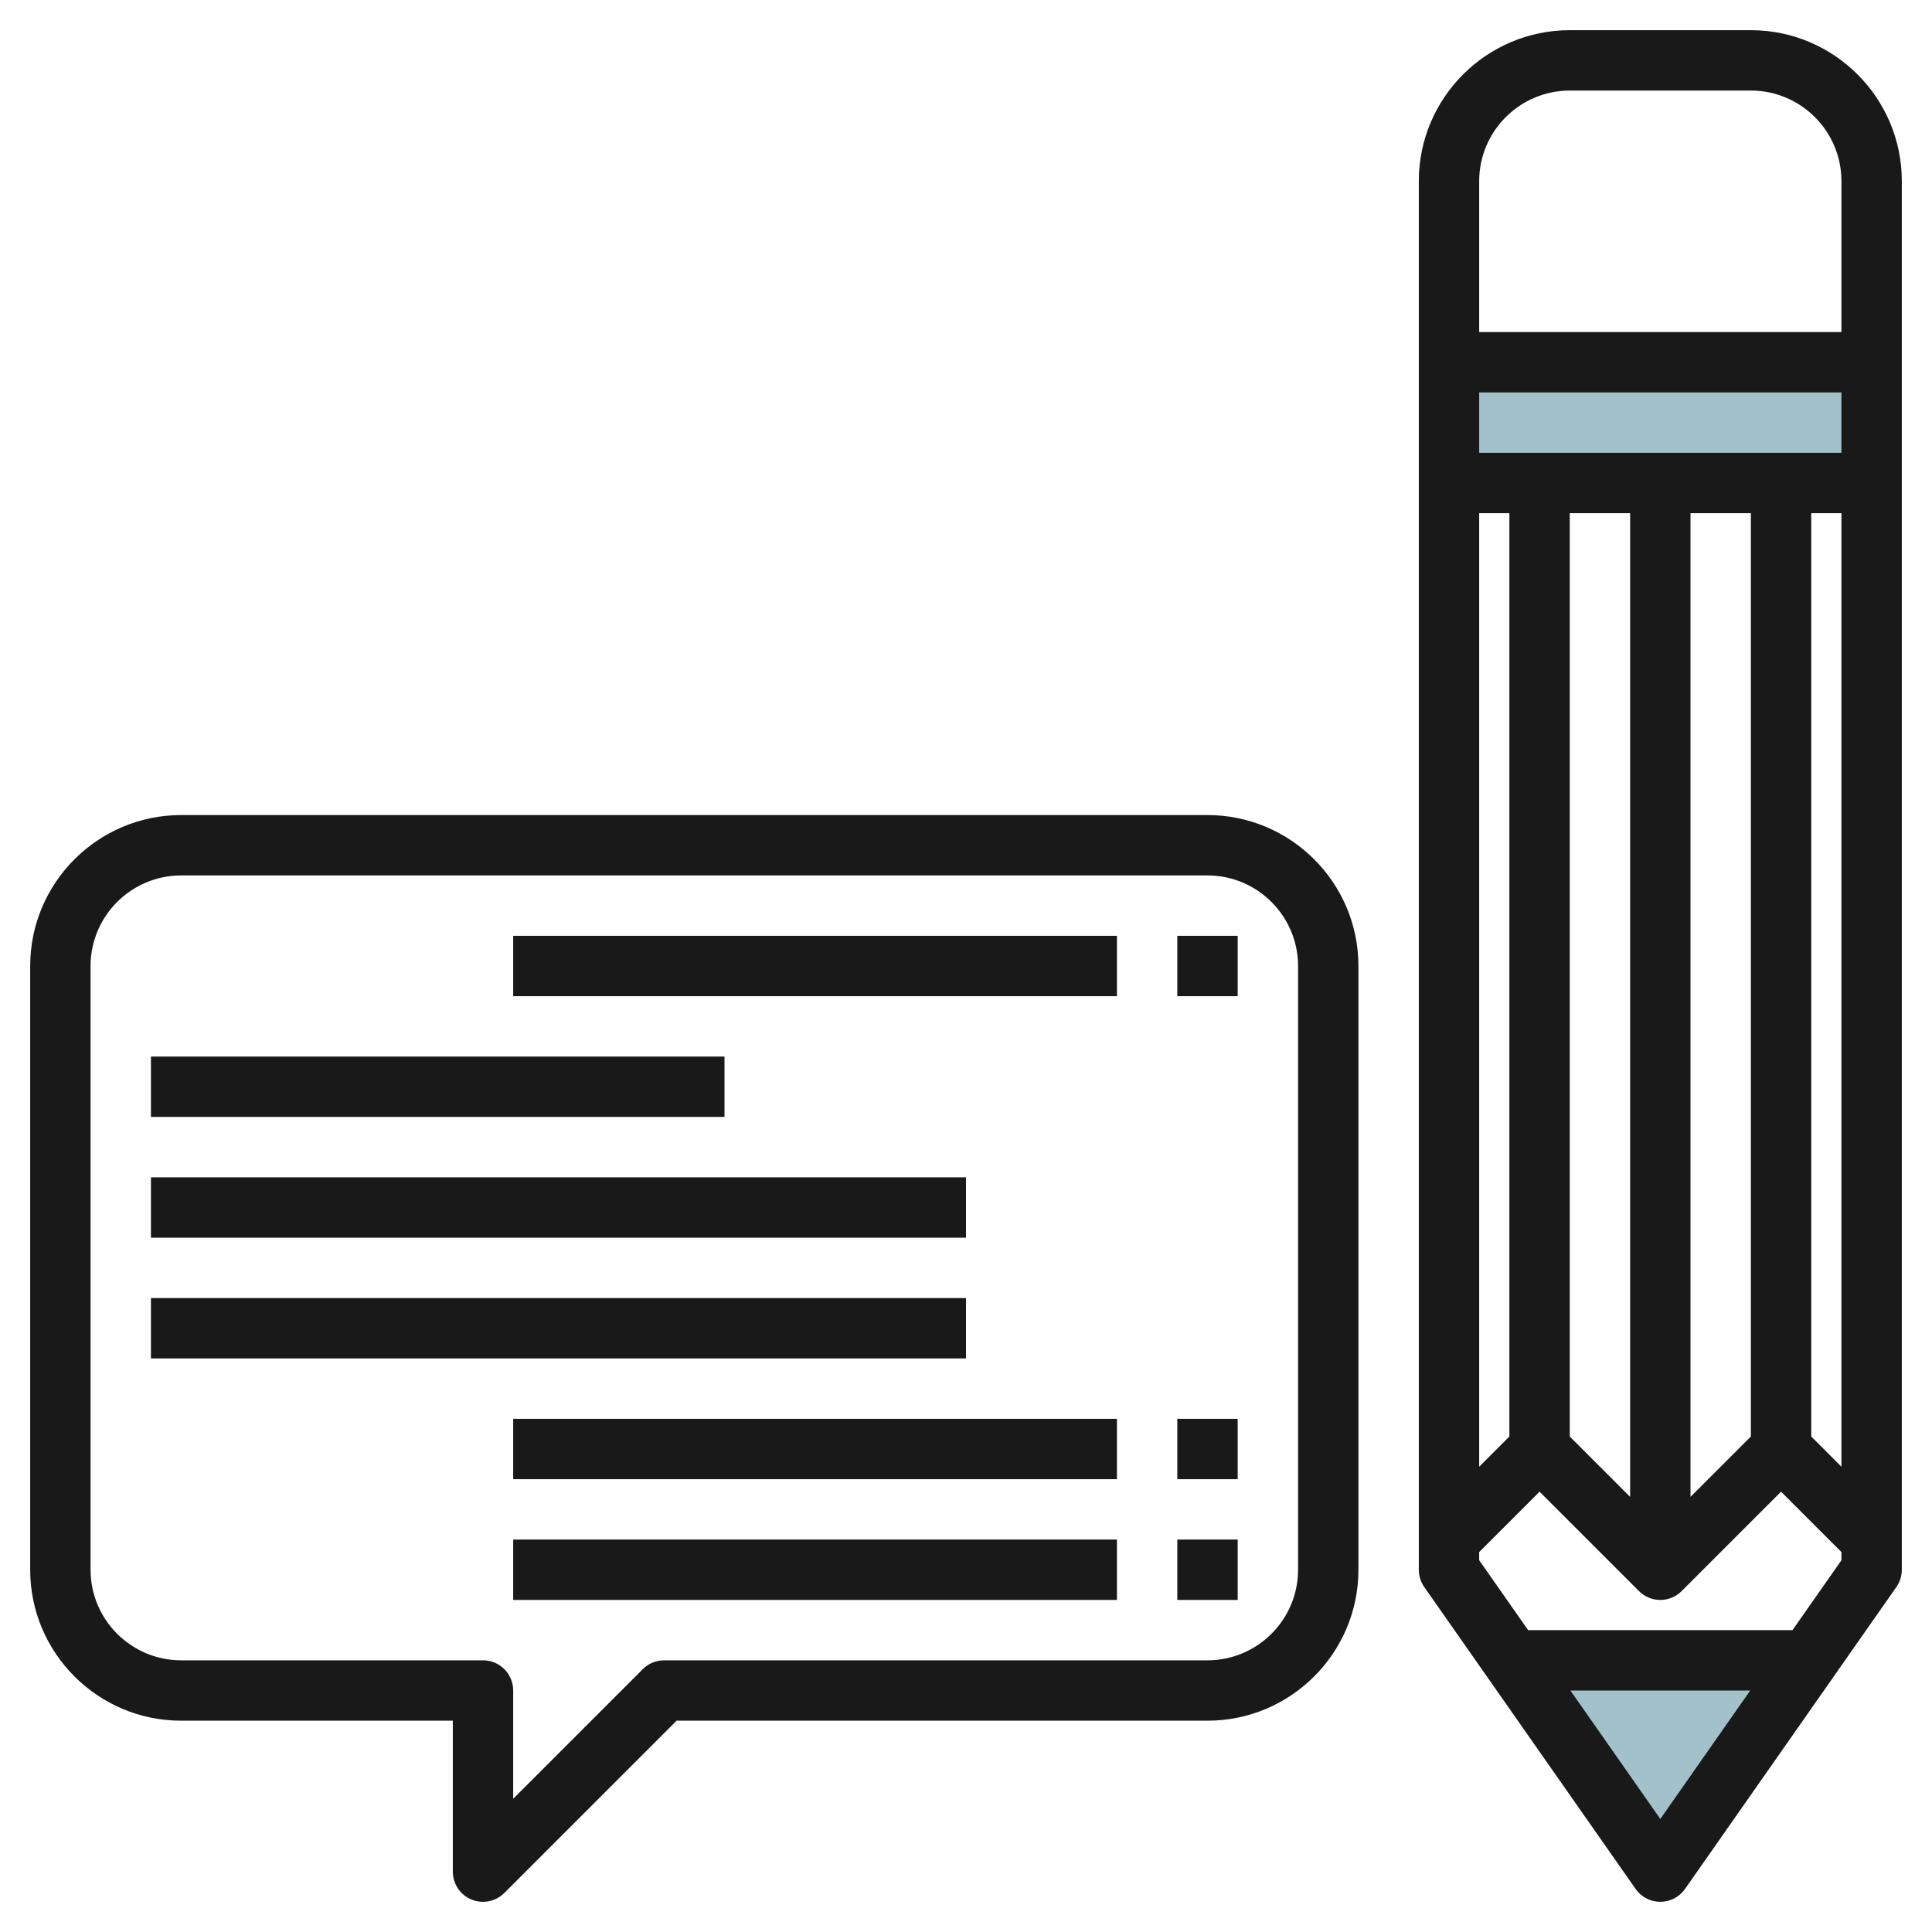 <svg id="Layer_3" enable-background="new 0 0 64 64" height="512" viewBox="0 0 64 64" width="512" xmlns="http://www.w3.org/2000/svg"><g><path d="m48 12h14v4h-14z" fill="#a3c1ca"/><path d="m55 62 4.9-7h-9.8z" fill="#a3c1ca"/><g fill="#191919"><path d="m40 27h-34c-2.757 0-5 2.243-5 5v20c0 2.757 2.243 5 5 5h9v5c0 .404.244.77.617.924.124.052.254.076.383.076.26 0 .516-.102.707-.293l5.707-5.707h17.586c2.757 0 5-2.243 5-5v-20c0-2.757-2.243-5-5-5zm3 25c0 1.654-1.346 3-3 3h-18c-.265 0-.52.105-.707.293l-4.293 4.293v-3.586c0-.553-.448-1-1-1h-10c-1.654 0-3-1.346-3-3v-20c0-1.654 1.346-3 3-3h34c1.654 0 3 1.346 3 3z"/><path d="m58 1h-6c-2.757 0-5 2.243-5 5v46c0 .205.063.405.181.573l7 10c.187.268.493.427.819.427s.632-.159.819-.427l7-10c.118-.168.181-.368.181-.573v-46c0-2.757-2.243-5-5-5zm3 14h-12v-2h12zm-11 2v30.586l-1 1v-31.586zm2 0h2v32.586l-2-2zm4 0h2v30.586l-2 2zm4 0h1v31.586l-1-1zm-8-14h6c1.654 0 3 1.346 3 3v5h-12v-5c0-1.654 1.346-3 3-3zm3 57.256-2.979-4.256h5.958zm4.379-6.256h-8.758l-1.621-2.315v-.271l2-2 3.293 3.293c.195.195.451.293.707.293s.512-.098.707-.293l3.293-3.293 2 2v.271z"/><path d="m5 35h19v2h-19z"/><path d="m5 39h27v2h-27z"/><path d="m5 43h27v2h-27z"/><path d="m39 51h2v2h-2z"/><path d="m17 51h20v2h-20z"/><path d="m39 47h2v2h-2z"/><path d="m17 47h20v2h-20z"/><path d="m39 31h2v2h-2z"/><path d="m17 31h20v2h-20z"/></g></g></svg>